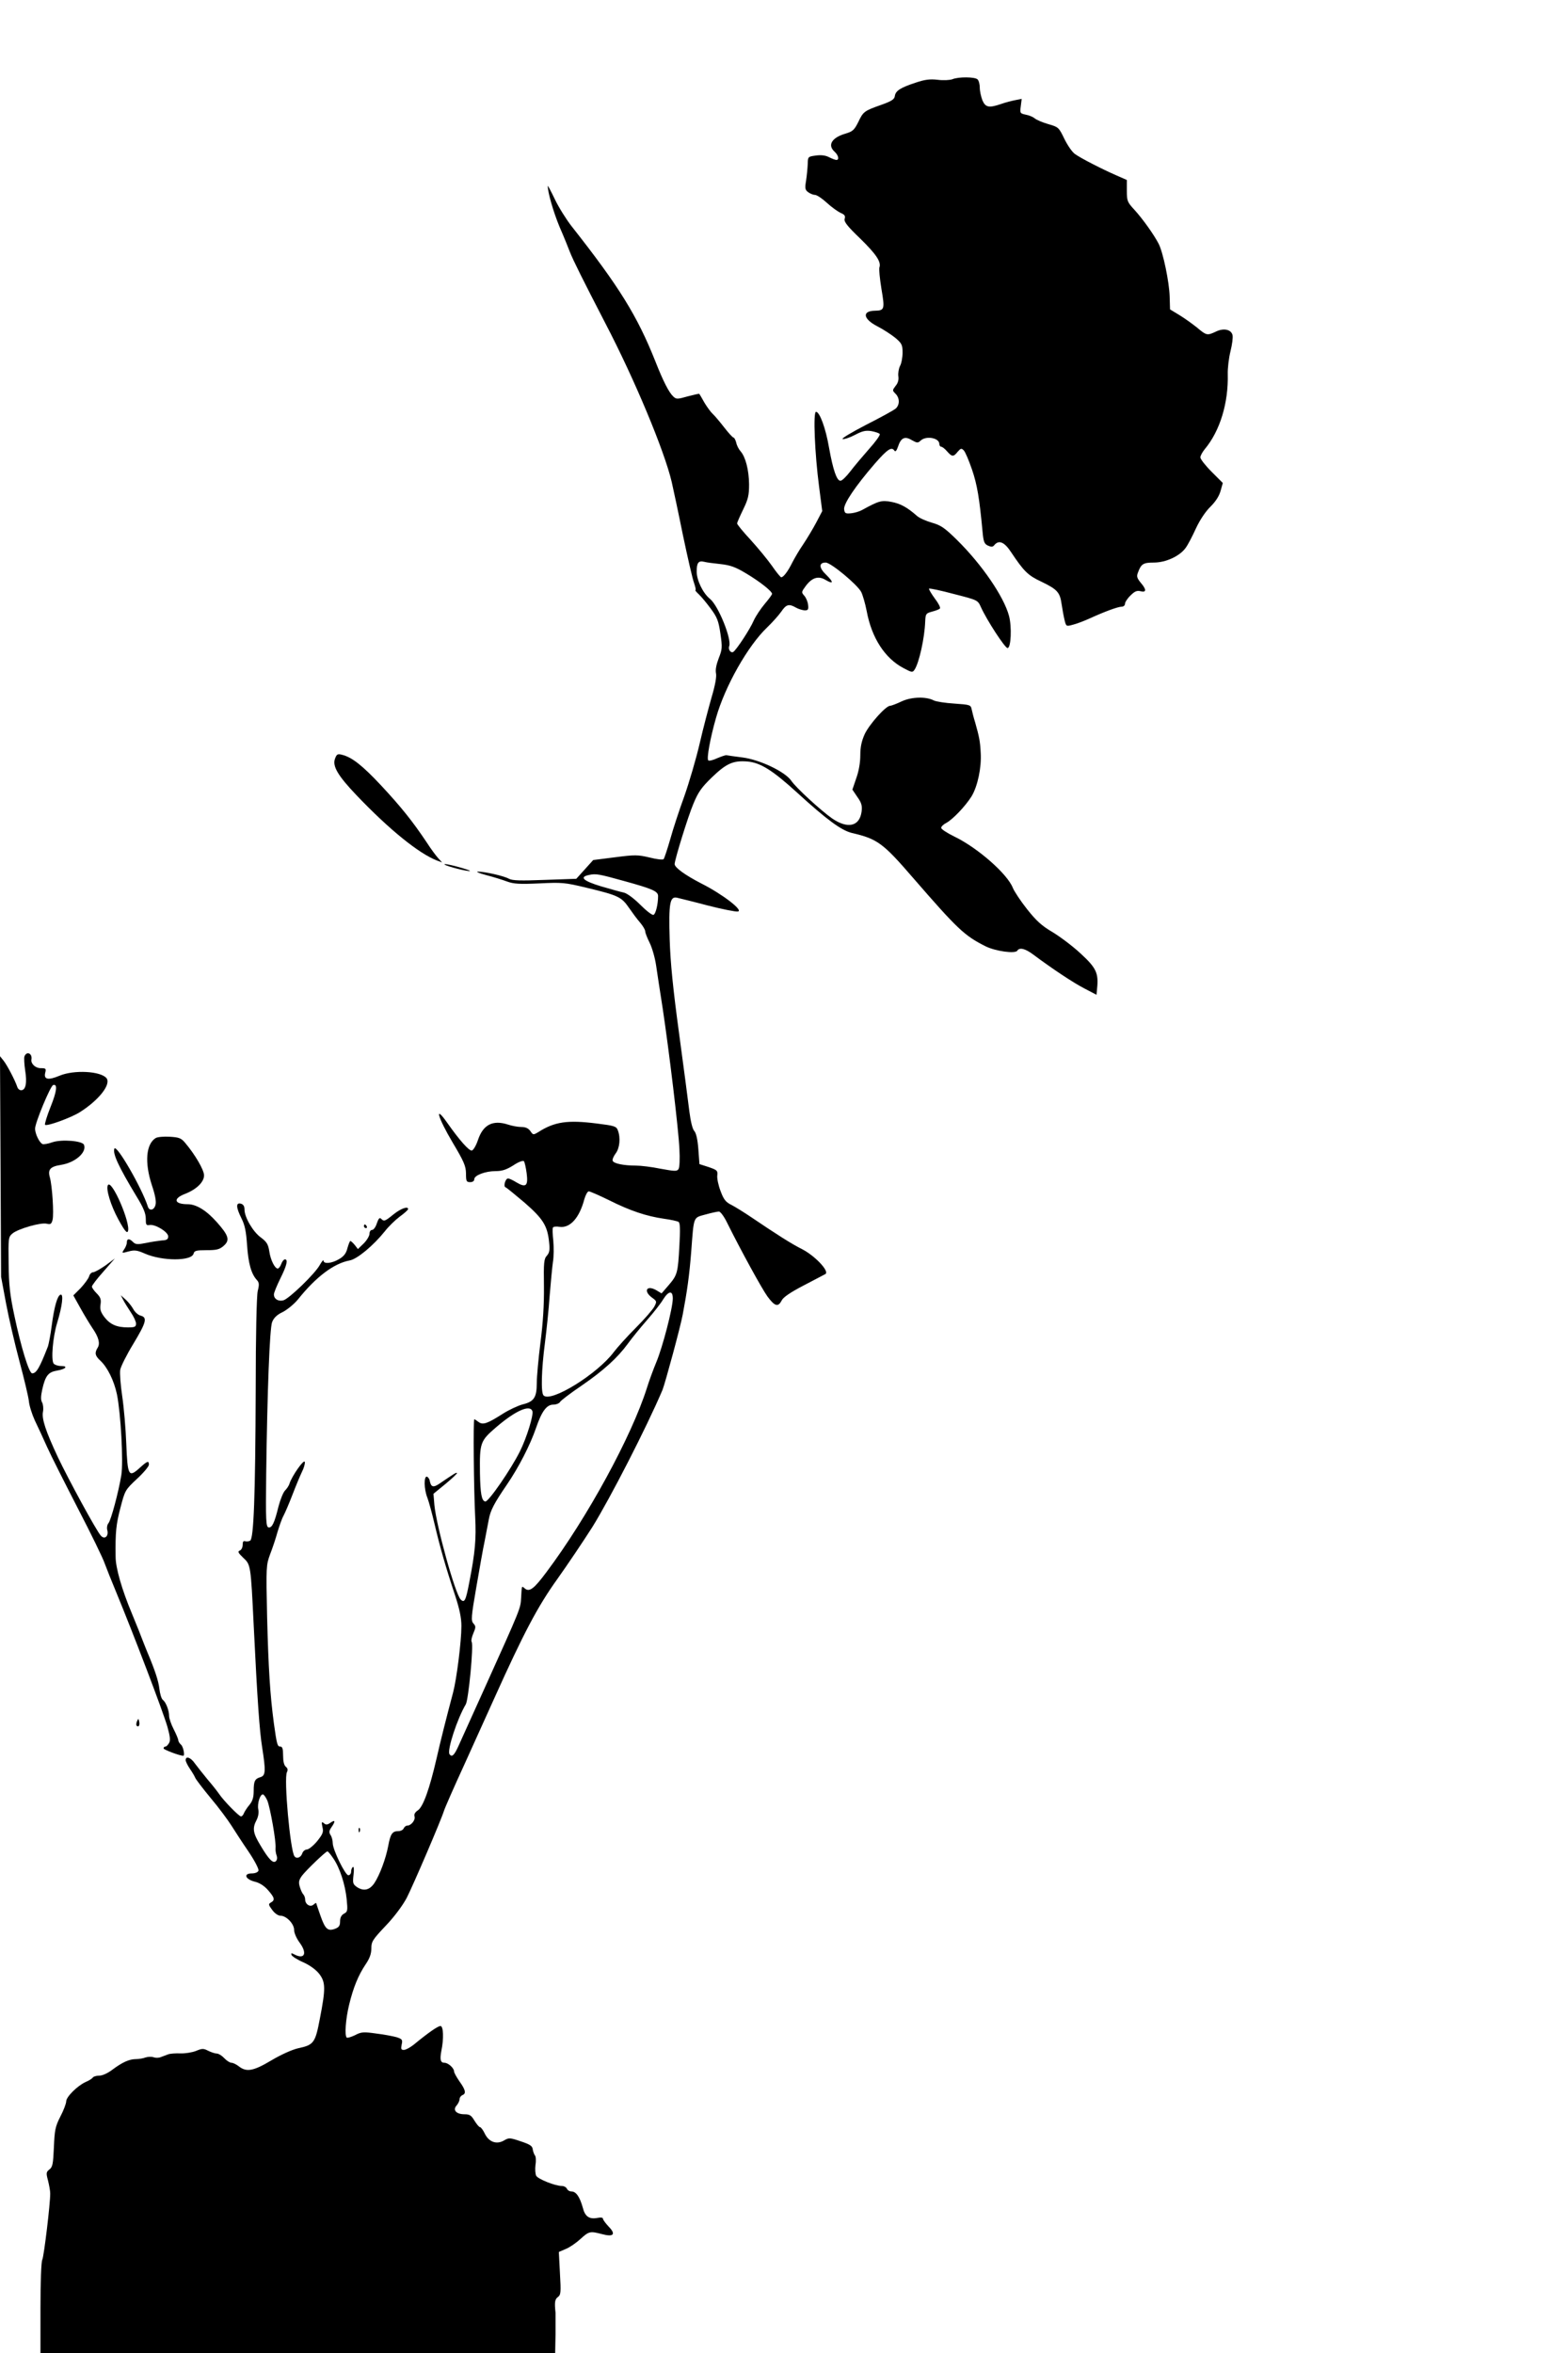 <?xml version="1.0" standalone="no"?>
<!DOCTYPE svg PUBLIC "-//W3C//DTD SVG 20010904//EN"
 "http://www.w3.org/TR/2001/REC-SVG-20010904/DTD/svg10.dtd">
<svg version="1.0" xmlns="http://www.w3.org/2000/svg"
 width="853pt" height="1280pt" viewBox="0 0 853 1280"
 preserveAspectRatio="xMidYMid meet">
<g transform="translate(0,1280) scale(0.1,-0.1)"
fill="#000000" stroke="none">
<path d="M5181 12369 c-14 -5 -50 -7 -80 -3 -43 5 -71 1 -121 -16 -82 -27
-108 -44 -112 -72 -2 -18 -17 -28 -73 -48 -94 -33 -99 -37 -126 -94 -21 -42
-30 -51 -67 -62 -77 -22 -102 -63 -62 -99 21 -19 27 -45 10 -45 -6 0 -24 7
-40 15 -19 10 -43 13 -72 9 -43 -6 -43 -6 -44 -48 -1 -22 -5 -63 -9 -89 -7
-41 -5 -50 11 -62 11 -8 27 -15 37 -15 10 0 39 -19 65 -43 26 -24 60 -48 75
-55 22 -9 27 -17 22 -32 -5 -15 13 -39 84 -107 88 -86 116 -128 105 -158 -3
-8 2 -60 11 -116 19 -111 17 -118 -35 -119 -72 -1 -65 -45 13 -85 33 -17 76
-45 98 -63 35 -30 39 -38 39 -80 0 -26 -6 -59 -14 -73 -7 -14 -11 -39 -9 -55
3 -20 -2 -38 -15 -53 -18 -24 -18 -25 0 -43 23 -23 23 -60 1 -80 -10 -9 -83
-49 -162 -89 -79 -41 -136 -75 -127 -77 9 -2 40 8 68 23 40 21 58 25 89 20 21
-4 42 -11 45 -16 3 -6 -23 -42 -59 -82 -35 -40 -81 -94 -102 -122 -21 -27 -44
-50 -53 -50 -20 0 -40 58 -62 180 -18 106 -51 195 -71 195 -16 0 -7 -226 17
-408 l17 -132 -33 -63 c-18 -34 -50 -87 -70 -117 -21 -30 -47 -75 -60 -100
-23 -47 -48 -80 -60 -80 -4 0 -27 28 -51 63 -24 34 -76 97 -116 141 -40 43
-73 83 -73 89 0 5 15 39 33 76 27 56 32 76 32 137 -1 78 -19 148 -46 179 -10
11 -21 32 -24 48 -4 15 -11 27 -15 27 -4 0 -27 25 -51 56 -24 31 -52 64 -62
73 -10 9 -30 36 -45 61 -14 25 -26 46 -28 48 -1 1 -29 -5 -63 -14 -56 -16 -62
-16 -78 -1 -23 21 -54 80 -98 192 -98 246 -195 404 -456 735 -28 36 -69 101
-90 145 -21 44 -39 77 -39 74 -1 -33 30 -141 64 -223 24 -55 49 -117 56 -136
19 -48 69 -148 194 -390 158 -303 320 -691 360 -861 8 -35 36 -165 61 -289 26
-124 53 -242 61 -262 7 -21 11 -38 7 -38 -3 0 5 -10 18 -22 14 -13 43 -48 65
-78 35 -47 43 -67 53 -136 11 -75 10 -86 -9 -134 -13 -34 -19 -63 -15 -82 4
-18 -4 -64 -24 -131 -16 -56 -46 -169 -65 -252 -19 -82 -57 -211 -83 -285 -27
-74 -62 -180 -77 -235 -16 -55 -32 -104 -36 -108 -4 -5 -38 -1 -77 9 -64 15
-79 15 -188 1 l-118 -15 -46 -51 -46 -51 -171 -6 c-131 -5 -176 -4 -195 6 -28
16 -133 39 -169 39 -14 0 7 -9 45 -19 39 -10 90 -26 114 -35 36 -13 67 -15
175 -10 124 6 138 5 258 -24 171 -41 189 -50 229 -108 18 -26 45 -63 61 -81
15 -18 28 -39 28 -48 0 -8 11 -36 24 -62 13 -26 29 -81 35 -122 6 -41 22 -147
36 -235 35 -233 86 -655 91 -765 3 -54 1 -101 -5 -109 -8 -13 -21 -12 -98 2
-48 10 -108 17 -133 17 -67 0 -121 11 -127 26 -3 7 5 25 16 40 22 28 28 85 12
126 -8 22 -19 25 -115 37 -158 20 -229 10 -318 -47 -27 -16 -28 -16 -43 6 -11
15 -26 22 -49 22 -19 0 -51 6 -72 13 -83 27 -136 0 -164 -84 -10 -30 -25 -55
-33 -57 -15 -3 -66 54 -135 152 -71 101 -51 29 30 -108 62 -104 72 -128 73
-168 0 -43 2 -48 23 -48 13 0 22 6 22 16 0 21 60 44 116 44 36 0 59 8 96 31
28 19 53 28 58 23 4 -5 11 -35 15 -66 9 -69 -4 -80 -56 -49 -19 12 -39 21 -45
21 -15 0 -27 -44 -14 -48 6 -2 52 -40 103 -83 101 -88 125 -126 134 -215 5
-43 2 -58 -12 -74 -16 -17 -18 -38 -16 -167 1 -101 -5 -198 -19 -306 -11 -87
-20 -186 -20 -220 0 -78 -15 -101 -77 -116 -26 -7 -75 -30 -108 -51 -83 -53
-108 -62 -131 -45 -11 8 -21 15 -24 15 -6 0 -3 -377 5 -533 6 -116 0 -190 -32
-353 -19 -100 -26 -115 -47 -94 -30 30 -132 399 -143 514 l-5 61 66 54 c36 30
64 56 62 59 -4 4 -16 -4 -94 -57 -35 -24 -47 -20 -54 13 -1 11 -9 21 -15 24
-18 5 -17 -68 2 -115 8 -21 26 -87 40 -147 28 -119 58 -225 111 -385 24 -73
34 -122 34 -165 0 -85 -26 -289 -45 -361 -39 -147 -67 -258 -90 -359 -38 -165
-73 -264 -102 -283 -15 -10 -22 -22 -18 -33 6 -19 -18 -50 -40 -50 -7 0 -15
-7 -19 -15 -3 -8 -16 -15 -29 -15 -33 0 -43 -15 -55 -80 -13 -69 -46 -158 -75
-202 -26 -39 -58 -46 -94 -23 -23 16 -25 21 -20 66 4 31 2 47 -3 44 -6 -4 -10
-15 -10 -26 0 -10 -7 -19 -15 -19 -17 0 -85 139 -85 175 0 14 -5 34 -12 44 -9
14 -8 23 5 42 23 33 21 43 -5 25 -17 -12 -25 -13 -36 -3 -12 10 -14 7 -8 -21
7 -27 2 -38 -29 -77 -21 -25 -46 -45 -56 -45 -9 0 -20 -9 -24 -19 -7 -24 -31
-34 -43 -18 -23 29 -59 426 -41 458 6 12 4 21 -6 29 -10 8 -15 30 -15 61 0 37
-4 49 -15 49 -16 0 -19 10 -35 125 -21 157 -30 304 -37 580 -6 275 -5 282 16
340 13 33 31 87 40 120 10 33 24 74 33 90 9 17 31 68 49 115 18 47 41 102 51
123 11 21 18 46 16 55 -4 18 -69 -75 -83 -117 -3 -12 -15 -29 -25 -39 -9 -9
-25 -48 -35 -86 -22 -90 -35 -117 -54 -114 -14 3 -16 35 -13 288 6 459 19 792
32 828 9 23 25 40 59 56 25 13 62 44 81 67 99 124 196 197 282 213 41 7 130
82 191 158 20 26 57 62 81 80 25 18 45 36 46 41 1 18 -39 4 -79 -28 -48 -39
-52 -40 -68 -24 -8 8 -14 1 -23 -25 -6 -20 -18 -36 -26 -36 -8 0 -14 -9 -14
-21 0 -11 -14 -35 -31 -52 l-32 -31 -17 22 c-10 12 -21 22 -24 22 -3 0 -10
-18 -16 -39 -7 -29 -20 -45 -46 -60 -39 -23 -84 -28 -84 -8 -1 6 -9 -4 -20
-23 -25 -47 -169 -186 -199 -193 -28 -7 -51 8 -51 32 0 10 16 48 35 87 35 70
43 104 25 104 -6 0 -15 -11 -20 -25 -5 -14 -14 -25 -19 -25 -16 0 -39 46 -46
93 -6 39 -14 52 -46 76 -43 31 -89 110 -89 152 0 18 -6 28 -20 32 -28 7 -26
-21 4 -81 18 -36 25 -70 30 -145 7 -98 22 -155 53 -189 13 -14 14 -25 5 -60
-6 -26 -11 -241 -11 -533 -2 -589 -11 -812 -30 -825 -8 -4 -20 -6 -28 -3 -9 3
-13 -3 -13 -20 0 -14 -7 -28 -16 -31 -12 -5 -9 -12 19 -39 41 -38 41 -39 57
-367 20 -411 32 -577 46 -664 20 -128 19 -153 -8 -162 -32 -9 -38 -22 -38 -76
0 -34 -6 -54 -23 -75 -13 -15 -26 -36 -30 -45 -3 -10 -11 -18 -16 -18 -11 0
-95 86 -119 122 -9 13 -36 48 -62 78 -25 30 -56 70 -69 87 -23 34 -51 44 -51
19 0 -7 10 -28 23 -47 13 -19 26 -41 29 -49 3 -8 41 -58 84 -110 44 -52 94
-120 113 -150 19 -30 61 -95 94 -143 33 -49 56 -94 53 -102 -3 -9 -19 -15 -36
-15 -48 0 -36 -32 16 -45 26 -6 52 -23 72 -46 36 -41 39 -54 16 -67 -15 -8
-14 -13 7 -41 13 -18 32 -31 44 -31 33 0 75 -44 75 -78 0 -16 13 -46 31 -70
42 -58 25 -92 -31 -62 -15 8 -18 7 -14 -4 3 -7 32 -26 65 -40 37 -17 69 -41
86 -63 34 -45 35 -79 3 -243 -25 -132 -33 -143 -118 -161 -34 -8 -92 -34 -146
-66 -97 -58 -135 -65 -176 -33 -14 11 -32 20 -41 20 -8 0 -26 11 -39 25 -13
14 -31 25 -40 25 -9 0 -31 7 -47 15 -27 14 -34 13 -68 -1 -21 -8 -59 -14 -84
-13 -25 1 -55 -1 -66 -5 -11 -4 -29 -11 -40 -15 -11 -5 -29 -5 -40 -1 -11 4
-30 3 -43 -1 -13 -5 -36 -9 -52 -9 -37 0 -74 -17 -128 -57 -26 -20 -55 -33
-72 -33 -16 0 -32 -5 -35 -10 -4 -6 -21 -17 -38 -24 -45 -20 -107 -81 -107
-106 0 -11 -14 -49 -32 -83 -28 -55 -31 -74 -35 -167 -4 -90 -7 -107 -24 -120
-18 -14 -19 -20 -8 -60 6 -25 12 -56 12 -70 1 -52 -34 -343 -43 -361 -6 -10
-10 -123 -10 -263 l0 -246 1400 0 1400 0 2 103 c0 56 0 109 0 117 -6 56 -4 74
13 86 16 12 17 25 11 129 l-6 116 37 16 c21 8 57 33 80 54 47 43 53 44 118 27
63 -17 77 -1 36 41 -17 18 -31 37 -31 43 0 6 -11 8 -31 4 -44 -8 -67 8 -79 57
-16 57 -36 87 -61 87 -11 0 -22 7 -25 15 -4 8 -16 15 -28 15 -36 0 -128 37
-139 55 -5 10 -7 36 -4 60 4 23 2 46 -3 51 -4 5 -10 20 -12 33 -2 19 -15 27
-66 44 -59 20 -64 20 -91 4 -40 -23 -82 -8 -104 38 -9 19 -21 35 -26 35 -5 0
-18 16 -30 35 -17 29 -26 35 -54 35 -45 0 -66 23 -43 48 9 10 16 26 16 34 0 9
7 18 15 22 22 8 18 28 -15 74 -16 23 -30 48 -30 55 0 18 -32 47 -52 47 -22 0
-26 17 -17 65 14 68 11 135 -5 135 -14 0 -67 -37 -146 -102 -19 -15 -43 -28
-53 -28 -15 0 -17 5 -12 29 6 26 3 30 -27 40 -18 5 -68 15 -111 20 -70 10 -82
9 -116 -9 -21 -10 -41 -16 -45 -13 -12 12 -6 99 13 178 23 95 50 161 91 222
21 31 30 56 30 85 0 37 7 48 78 123 47 49 92 110 114 151 35 68 188 425 203
474 4 14 53 126 110 250 56 124 130 288 165 365 159 353 235 497 341 645 57
80 143 208 192 285 96 155 294 540 381 745 14 35 98 344 110 410 24 127 36
213 46 340 15 199 10 185 78 204 32 9 65 16 73 16 8 0 28 -27 44 -60 75 -151
189 -359 220 -402 40 -54 58 -59 77 -22 9 18 47 44 118 81 58 30 112 59 120
63 24 14 -56 99 -126 135 -58 29 -141 82 -277 174 -37 25 -85 55 -106 66 -33
16 -44 30 -61 76 -12 31 -20 69 -18 85 3 27 -1 30 -47 46 l-50 16 -6 81 c-4
53 -12 88 -22 99 -10 10 -20 53 -27 107 -6 50 -31 241 -56 425 -33 242 -47
384 -51 510 -6 196 1 236 40 227 12 -3 87 -21 166 -42 78 -20 153 -35 165 -33
32 5 -83 94 -198 152 -89 46 -146 87 -146 106 0 23 73 260 102 328 26 63 44
89 101 144 78 75 115 92 192 86 72 -6 138 -48 272 -170 161 -147 240 -205 298
-219 138 -32 169 -55 332 -244 243 -280 279 -314 394 -372 54 -27 162 -42 173
-24 12 19 43 12 88 -22 99 -74 217 -153 278 -184 l65 -34 3 33 c9 85 -4 113
-90 192 -44 41 -114 93 -154 117 -58 34 -87 61 -137 124 -35 44 -69 96 -77
115 -29 76 -192 219 -319 280 -39 19 -71 40 -71 47 0 7 12 19 28 27 35 19 103
90 137 144 33 54 55 157 50 237 -3 62 -8 87 -30 165 -8 25 -16 57 -19 71 -5
25 -9 26 -95 32 -49 3 -99 11 -111 17 -42 22 -121 20 -175 -5 -27 -13 -56 -24
-63 -24 -24 -1 -113 -101 -138 -154 -17 -38 -24 -70 -24 -115 0 -39 -8 -87
-22 -125 l-21 -62 27 -40 c23 -32 27 -48 23 -80 -11 -80 -75 -95 -160 -37 -60
42 -198 168 -223 206 -34 49 -171 114 -265 126 -42 5 -81 11 -86 12 -4 2 -27
-6 -51 -16 -23 -11 -45 -16 -49 -12 -10 9 11 123 42 231 49 173 174 393 278
492 29 28 63 66 77 86 27 40 42 44 80 22 14 -8 35 -14 47 -15 19 0 22 4 19 30
-2 17 -11 39 -21 50 -16 18 -16 20 10 55 34 44 68 54 107 30 43 -25 44 -12 2
29 -40 38 -40 66 -2 66 29 -1 172 -120 193 -160 8 -16 22 -63 30 -105 27 -145
99 -256 200 -309 45 -24 49 -25 60 -9 25 37 55 174 58 262 2 42 4 45 37 54 19
5 39 12 43 17 5 4 -8 29 -28 55 -19 26 -33 50 -31 53 3 3 64 -10 135 -29 129
-33 130 -33 147 -71 32 -71 131 -223 145 -223 19 0 24 115 8 175 -28 105 -148
280 -283 413 -68 67 -88 80 -137 94 -31 9 -68 25 -81 37 -52 46 -90 67 -139
76 -53 10 -68 6 -159 -44 -14 -8 -41 -16 -60 -18 -31 -3 -35 0 -38 22 -3 30
60 124 167 248 70 80 92 94 107 70 5 -7 12 1 19 22 16 49 37 59 75 36 29 -16
33 -17 49 -2 30 27 101 14 101 -19 0 -8 5 -15 10 -15 6 0 20 -11 32 -25 27
-31 35 -31 58 -2 17 19 20 20 33 7 8 -8 28 -55 45 -105 28 -82 40 -155 57
-336 5 -57 10 -68 30 -77 18 -8 26 -8 35 4 24 28 54 16 90 -39 70 -105 92
-127 165 -161 87 -42 101 -58 110 -121 4 -27 11 -66 16 -87 9 -36 9 -36 46
-26 21 5 62 21 93 35 81 37 152 63 172 63 10 0 18 7 18 16 0 8 13 29 30 45 23
23 35 28 55 23 32 -8 33 9 0 47 -20 25 -23 34 -14 56 17 46 29 53 86 53 65 0
141 35 173 80 12 16 37 64 56 106 22 47 53 93 79 118 28 28 47 57 55 86 l12
43 -61 61 c-34 34 -61 69 -61 78 0 9 11 29 24 45 83 99 129 252 125 408 -1 33
6 89 15 125 9 36 14 75 11 87 -7 31 -49 40 -91 19 -47 -22 -51 -21 -102 22
-25 20 -68 51 -96 68 l-51 31 -2 69 c-2 79 -36 242 -60 288 -25 49 -88 137
-132 185 -38 41 -41 48 -41 103 l0 59 -57 25 c-80 35 -193 93 -225 116 -15 10
-41 48 -58 83 -30 62 -32 64 -88 80 -31 9 -64 23 -73 31 -8 7 -30 17 -48 20
-32 7 -33 8 -28 46 l5 40 -36 -7 c-20 -4 -55 -13 -77 -21 -65 -22 -84 -19
-101 21 -7 19 -14 49 -14 68 0 18 -5 38 -12 45 -14 14 -103 15 -137 1z m-1263
-2637 c55 -6 83 -16 141 -51 74 -44 141 -97 141 -111 0 -5 -18 -29 -40 -55
-21 -25 -48 -65 -59 -89 -21 -49 -95 -161 -112 -172 -14 -8 -29 14 -22 32 14
38 -59 219 -104 256 -39 31 -73 102 -73 149 0 49 10 61 42 53 10 -3 48 -8 86
-12z m-523 -1724 c156 -43 185 -56 185 -82 0 -44 -13 -98 -25 -102 -7 -3 -39
22 -72 55 -35 35 -72 62 -89 66 -16 3 -72 19 -124 34 -99 30 -120 51 -65 62
37 8 53 5 190 -33z m-80 -1737 c114 -57 201 -86 297 -100 37 -5 73 -13 79 -17
9 -5 10 -40 5 -129 -8 -149 -11 -160 -59 -216 l-38 -44 -30 18 c-52 29 -70 -6
-22 -41 26 -19 27 -21 13 -48 -8 -16 -53 -68 -100 -115 -47 -47 -101 -107
-120 -132 -89 -120 -344 -278 -383 -237 -15 14 -12 137 8 290 8 63 20 176 25
250 6 74 14 158 18 186 5 28 5 80 2 115 -4 35 -5 68 -2 72 2 5 18 7 36 4 57
-8 108 48 135 151 7 23 17 42 24 42 7 0 57 -22 112 -49z m345 -534 c0 -51 -55
-264 -90 -347 -17 -41 -40 -104 -51 -140 -83 -262 -324 -705 -547 -1002 -67
-90 -92 -109 -117 -88 -18 15 -16 18 -20 -50 -3 -59 -1 -54 -200 -495 -65
-143 -128 -284 -141 -312 -23 -51 -36 -63 -49 -44 -13 23 42 192 89 271 15 27
43 320 32 339 -4 5 0 27 9 47 14 33 14 39 0 54 -13 15 -12 35 16 196 17 98 37
213 46 254 8 41 18 93 22 115 9 50 29 88 98 189 65 95 127 216 159 309 31 91
58 127 94 127 16 0 33 7 37 15 5 8 56 47 115 87 121 83 198 153 254 230 21 29
68 87 104 128 36 41 76 92 88 113 30 47 52 49 52 4z m-764 -612 c8 -20 -31
-146 -68 -220 -49 -98 -171 -275 -188 -272 -20 3 -27 43 -29 153 -2 167 1 176
88 251 104 89 183 125 197 88z m-1442 -2118 c16 -39 49 -225 45 -259 -1 -13 2
-31 6 -41 4 -11 3 -23 -4 -30 -15 -15 -39 9 -85 87 -40 66 -44 92 -20 137 9
18 13 41 9 58 -6 30 9 81 25 81 5 0 16 -15 24 -33z m359 -315 c35 -50 65 -142
73 -223 6 -61 5 -68 -15 -78 -14 -8 -21 -21 -21 -42 0 -23 -6 -32 -27 -40 -40
-15 -54 -2 -80 72 -12 35 -23 66 -23 68 0 2 -7 -2 -15 -9 -18 -15 -45 2 -45
29 0 9 -5 22 -10 27 -6 6 -14 24 -19 41 -8 26 -5 37 12 61 24 31 128 131 138
132 4 0 18 -17 32 -38z"/>
<path d="M1822 8672 c-14 -40 17 -92 117 -197 177 -186 340 -318 439 -356 l27
-10 -21 23 c-12 13 -41 52 -64 88 -77 115 -139 192 -247 308 -102 109 -159
154 -214 167 -23 6 -28 2 -37 -23z"/>
<path d="M2418 8098 c10 -10 133 -41 139 -35 1 2 -31 13 -73 24 -41 11 -71 16
-66 11z"/>
<path d="M133 7054 c-3 -8 -1 -43 4 -77 11 -67 3 -107 -22 -107 -9 0 -18 8
-21 18 -12 36 -55 118 -74 142 l-20 25 3 -600 3 -600 27 -145 c15 -80 48 -221
73 -315 25 -93 48 -190 51 -215 2 -25 17 -72 32 -105 16 -33 46 -98 67 -145
21 -47 97 -197 168 -335 71 -137 137 -272 146 -300 10 -27 37 -95 60 -150 98
-237 256 -652 281 -738 14 -51 17 -73 9 -87 -6 -11 -15 -20 -20 -20 -6 0 -10
-4 -10 -10 0 -7 88 -40 107 -40 10 0 0 50 -12 60 -8 7 -15 18 -15 24 0 6 -11
33 -25 60 -14 27 -25 60 -25 72 0 30 -17 75 -34 88 -8 6 -16 34 -19 61 -5 42
-23 98 -66 200 -5 11 -15 38 -24 60 -8 22 -35 90 -60 150 -54 129 -88 247 -88
307 -2 135 3 178 26 266 25 96 26 98 90 158 36 33 65 68 65 77 0 24 -8 21 -52
-19 -58 -52 -64 -41 -71 133 -3 82 -13 197 -22 258 -9 60 -14 125 -11 144 3
18 35 82 71 141 71 118 78 144 40 154 -13 3 -31 19 -39 34 -8 15 -26 38 -41
52 l-28 25 13 -25 c7 -14 26 -44 41 -67 16 -23 29 -51 29 -62 0 -18 -6 -21
-44 -21 -61 0 -97 16 -128 56 -21 28 -25 43 -21 69 4 27 0 39 -21 60 -14 14
-26 31 -26 37 0 6 28 43 63 82 l62 71 -51 -38 c-29 -20 -59 -37 -67 -37 -9 0
-19 -10 -22 -22 -4 -13 -25 -41 -46 -64 l-40 -40 39 -70 c21 -38 51 -87 65
-108 34 -49 43 -84 28 -107 -17 -28 -14 -43 14 -69 40 -37 75 -109 91 -183 21
-102 36 -369 24 -441 -15 -91 -56 -245 -70 -261 -7 -8 -10 -26 -6 -39 8 -33
-16 -52 -36 -28 -25 28 -176 306 -233 426 -67 143 -89 210 -81 248 3 16 1 39
-5 50 -8 14 -7 34 1 71 17 75 33 94 80 102 48 8 63 25 22 25 -16 0 -34 6 -40
13 -15 19 -5 144 19 222 28 92 36 159 18 153 -17 -6 -34 -65 -48 -171 -6 -48
-16 -97 -20 -110 -46 -118 -63 -147 -86 -147 -17 0 -61 144 -97 315 -24 112
-30 168 -31 283 -2 140 -1 144 21 163 32 26 155 61 186 53 21 -5 26 -2 32 21
8 33 -2 187 -15 232 -12 42 3 58 61 67 77 12 141 68 125 109 -8 22 -122 31
-172 14 -22 -8 -46 -12 -53 -10 -17 6 -42 57 -41 85 0 31 83 231 98 236 25 8
21 -32 -14 -119 -20 -50 -33 -94 -30 -97 9 -10 143 39 190 69 104 66 171 152
144 185 -32 38 -176 46 -255 13 -62 -26 -87 -21 -78 16 6 23 3 25 -25 25 -28
0 -54 24 -50 47 6 33 -26 48 -38 17z"/>
<path d="M847 6610 c-53 -33 -61 -133 -21 -256 18 -53 25 -90 20 -107 -7 -30
-34 -36 -42 -9 -32 100 -172 343 -182 314 -9 -28 22 -96 121 -260 37 -60 50
-92 50 -120 0 -34 2 -38 21 -35 31 5 101 -38 101 -62 0 -16 -8 -21 -35 -22
-19 -2 -59 -8 -87 -14 -45 -9 -55 -8 -69 5 -20 21 -34 20 -34 -2 0 -10 -7 -27
-15 -38 -14 -21 -13 -21 24 -11 33 9 47 7 90 -12 95 -41 253 -41 264 0 4 16
14 19 71 19 54 0 70 4 92 23 36 31 29 56 -37 130 -56 63 -111 97 -158 97 -73
0 -82 30 -15 56 62 24 104 64 104 101 0 29 -48 112 -103 177 -21 25 -32 30
-83 33 -32 2 -67 -1 -77 -7z"/>
<path d="M587 6354 c-12 -20 15 -110 57 -187 34 -62 47 -77 52 -64 16 43 -88
284 -109 251z"/>
<path d="M1980 6130 c0 -5 5 -10 11 -10 5 0 7 5 4 10 -3 6 -8 10 -11 10 -2 0
-4 -4 -4 -10z"/>
<path d="M745 3437 c-4 -10 -5 -21 -1 -24 10 -10 18 4 13 24 -4 17 -4 17 -12
0z"/>
<path d="M1951 2844 c0 -11 3 -14 6 -6 3 7 2 16 -1 19 -3 4 -6 -2 -5 -13z"/>
</g>
</svg>
